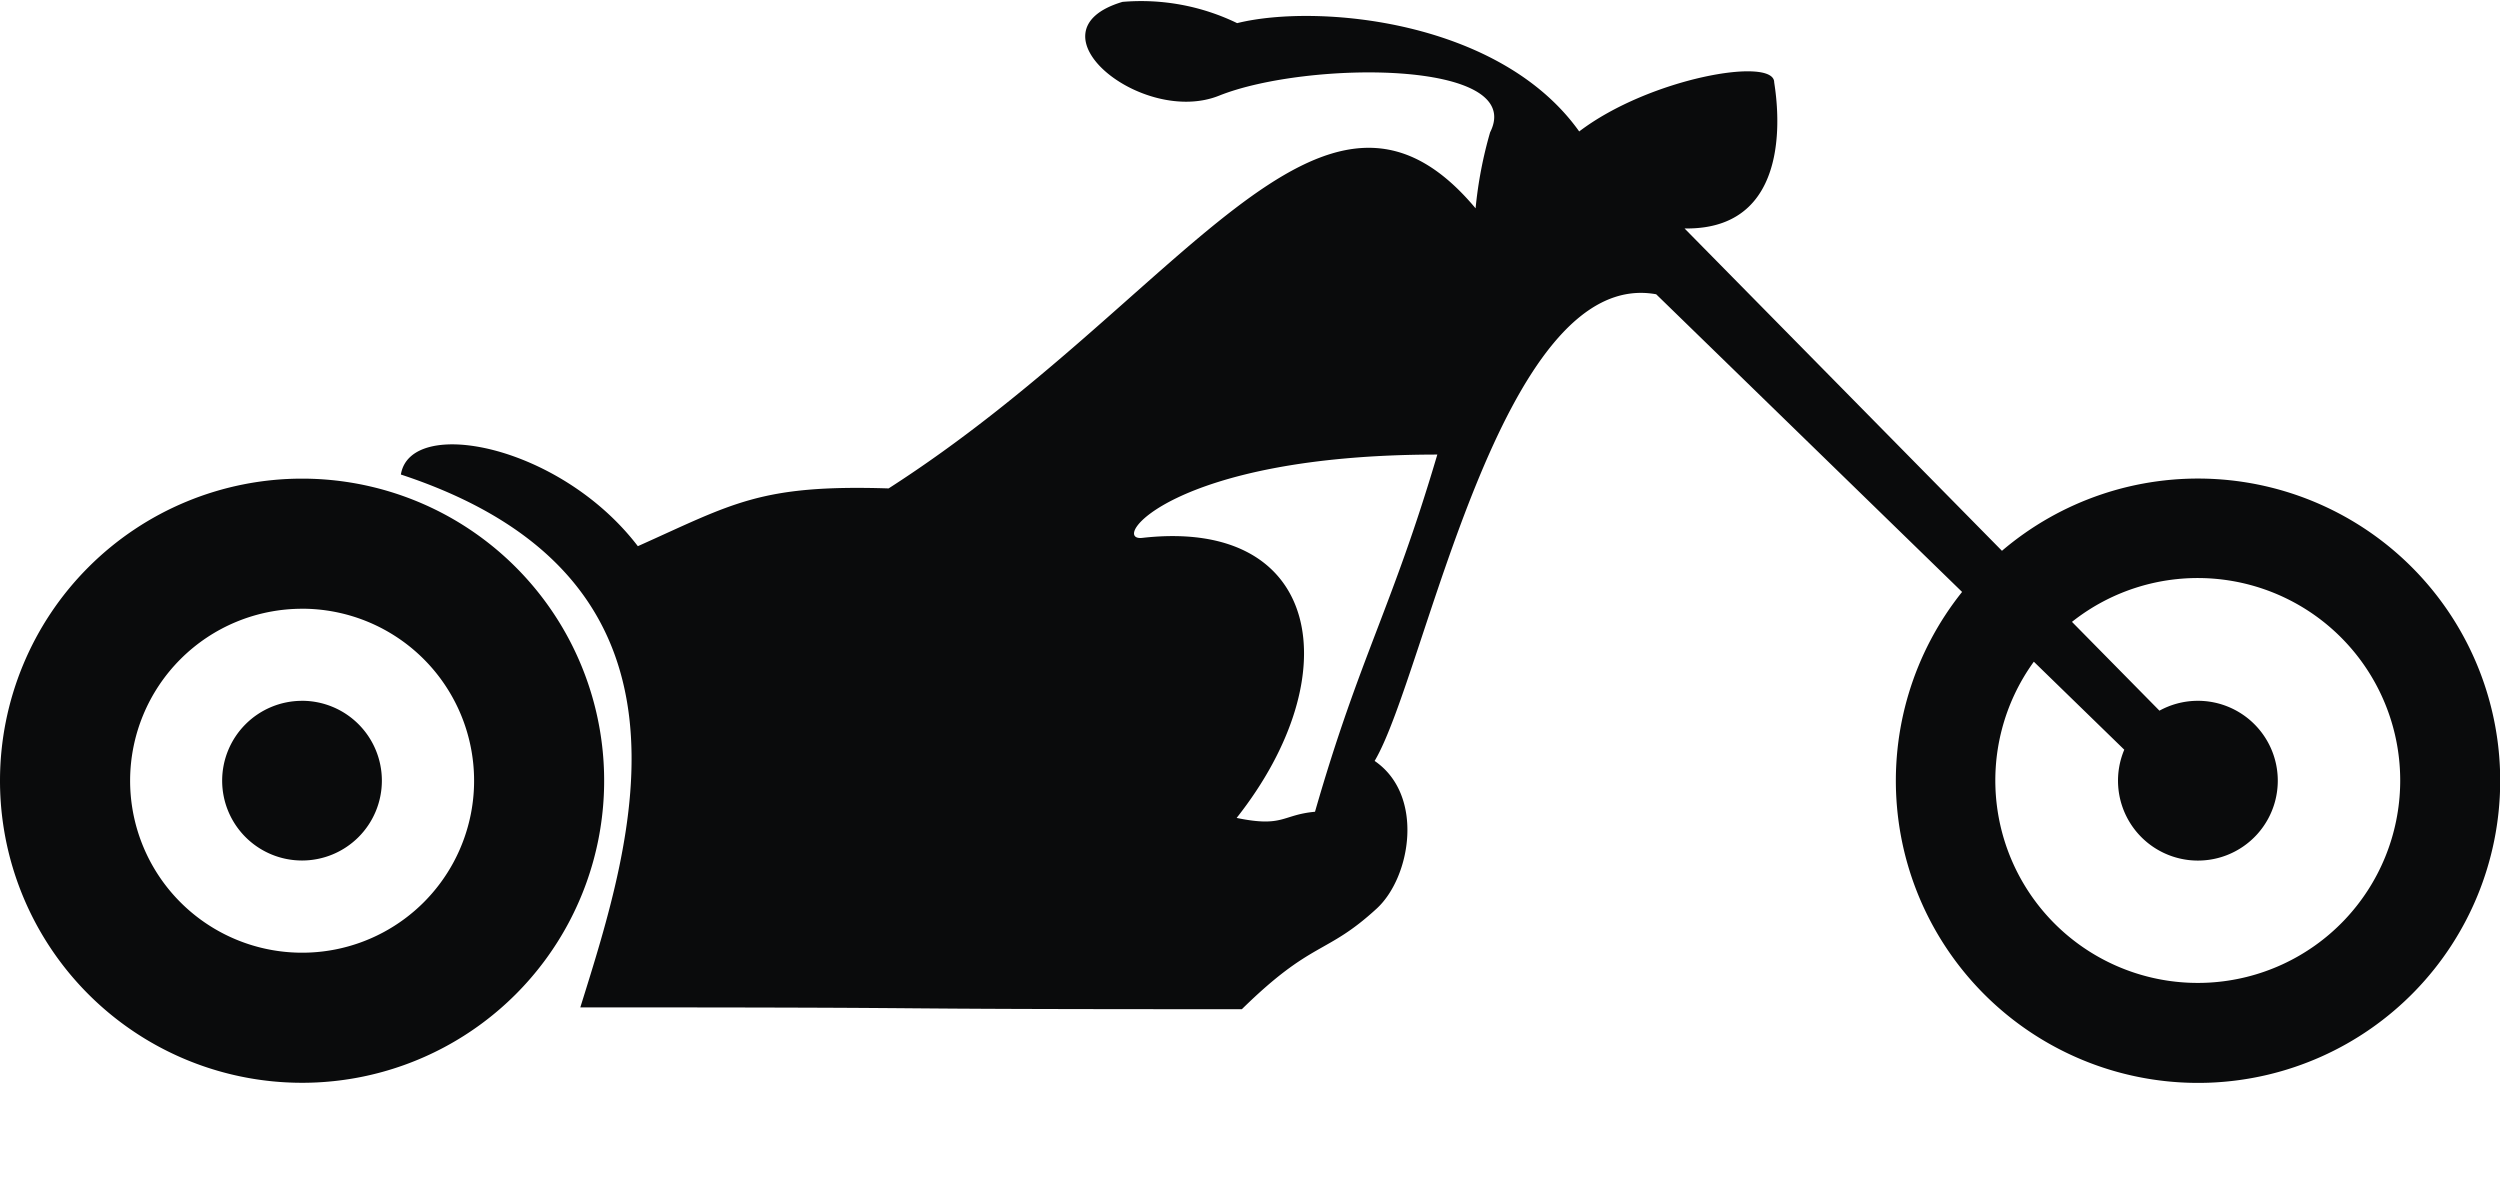<svg xmlns="http://www.w3.org/2000/svg" width="81.022" height="39" viewBox="0 0 81.022 39">
  <g id="Group_2" data-name="Group 2" transform="translate(-146 -382)">
    <rect id="Rectangle_1" data-name="Rectangle 1" width="59" height="39" transform="translate(146 382)" fill="#fff" opacity="0"/>
    <g id="noun-motorcycle-1364" transform="translate(146 382)">
      <g id="Group_61" data-name="Group 61" transform="translate(0 0)">
        <path id="Path_42" data-name="Path 42" d="M12.992,15.38c.306-1.906,5.161-.974,7.68,2.321,3.084-1.38,3.963-2.005,8.127-1.872C38.313,9.72,42.84.8,47.822,6.752a13.525,13.525,0,0,1,.471-2.464C49.483,1.931,42.354,1.962,39.51,3.1,37.022,4.1,33.2,1.008,36.378.061A7.125,7.125,0,0,1,40.094.75C42.682.11,48.6.635,51.18,4.26c2.281-1.733,6.3-2.429,6.319-1.6,0,.105.943,4.807-2.905,4.744L64.881,17.851a9.793,9.793,0,1,1-1.292,1.333L53.675,9.537c-5.057-.914-7.469,12.333-9.125,15.124,1.623,1.11,1.175,3.766.069,4.783-1.65,1.517-2.081,1.015-4.372,3.263-14.255,0-7.186-.059-21.44-.059,1.7-5.443,4.465-13.882-5.815-17.269ZM67.15,20.154l2.835,2.878a2.589,2.589,0,1,1-1.14,1.265l-2.931-2.852a6.561,6.561,0,1,0,1.236-1.291ZM9.79,15.512A9.79,9.79,0,1,1,0,25.3,9.792,9.792,0,0,1,9.79,15.512Zm0,7.2A2.588,2.588,0,1,1,7.2,25.3,2.589,2.589,0,0,1,9.79,22.713Zm0-2.984A5.574,5.574,0,1,1,4.217,25.3,5.575,5.575,0,0,1,9.79,19.729Zm36.793-5c-1.475,5-2.518,6.545-3.965,11.58-1.078.1-1.019.514-2.54.2,3.665-4.641,2.765-9.735-3.056-9.076-1.09.124.939-2.7,9.56-2.7Z" transform="translate(0 0)" fill="#0a0b0c" fill-rule="evenodd"/>
      </g>
    </g>
  </g>
</svg>
